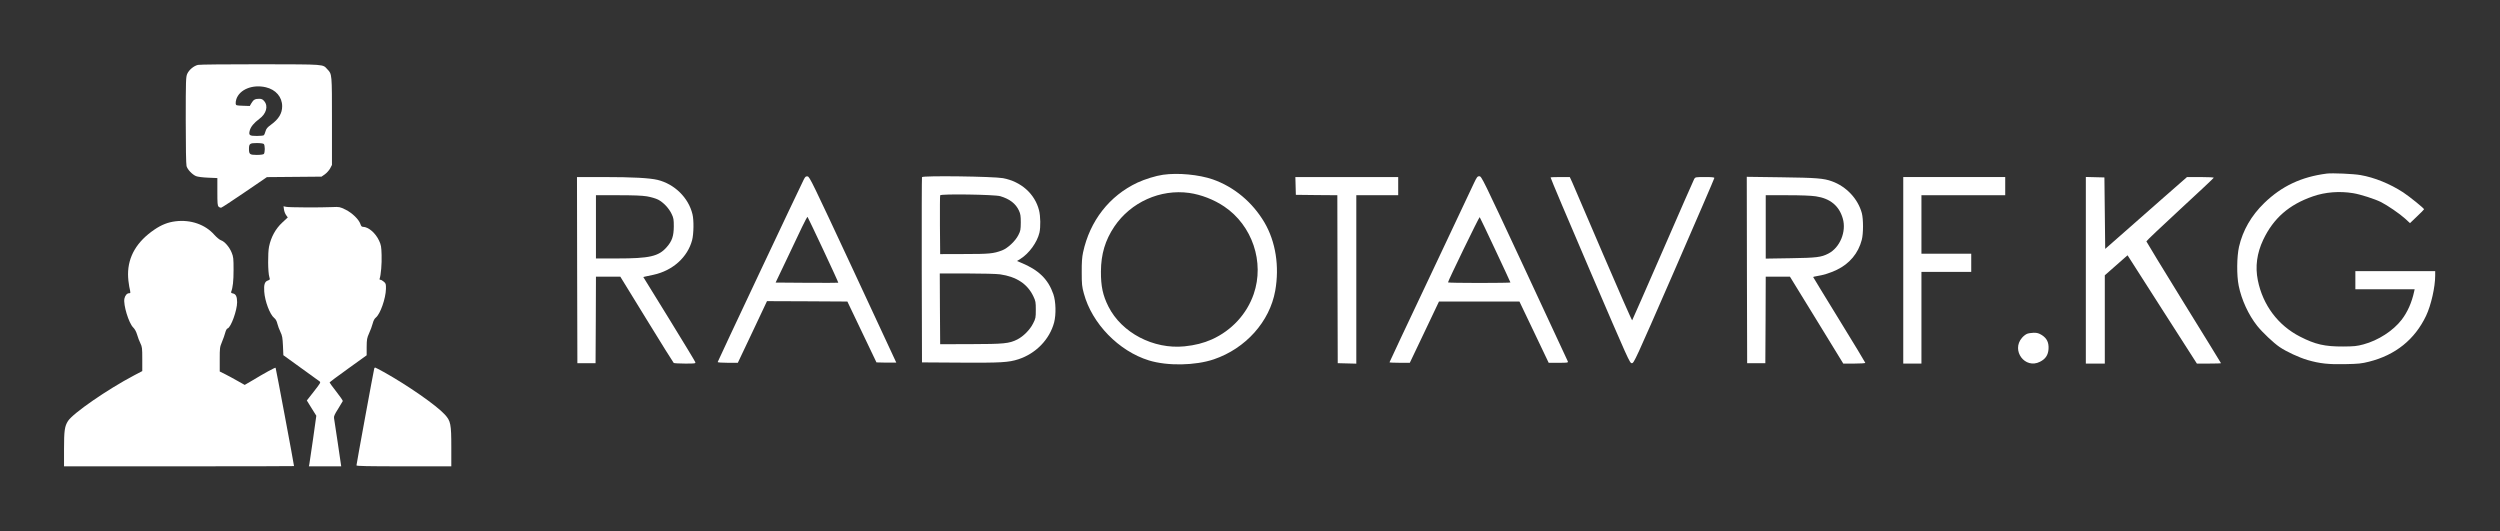<?xml version="1.0" standalone="no"?>
<svg version="1.0" xmlns="http://www.w3.org/2000/svg" width="100%" viewBox="0 0 3163 672" preserveAspectRatio="xMidYMid meet">
<rect x="0" y="0" width="3163" height="672" fill="#333333" stroke="none"/>
<g transform="translate(0,672) scale(0.1,-0.1)"
fill="#ffffff" stroke="none">
<path d="M2505 5899 c-53 -12 -113 -62 -136 -113 -17 -38 -19 -77 -19 -586 0
-334 4 -559 10 -581 12 -44 71 -106 119 -127 22 -9 82 -17 154 -20 l117 -5 0
-173 c0 -147 2 -175 16 -189 10 -9 25 -15 34 -12 9 2 143 90 297 195 l280 191
346 3 345 3 43 30 c23 17 53 50 66 74 l23 44 0 554 c0 604 1 594 -58 656 -62
66 -11 62 -842 64 -434 0 -772 -3 -795 -8z m858 -283 c127 -30 207 -123 207
-241 0 -89 -44 -162 -139 -231 -49 -36 -62 -51 -72 -86 -6 -24 -16 -46 -23
-50 -6 -4 -45 -8 -87 -8 -93 0 -105 9 -89 69 13 48 53 96 121 147 88 64 115
161 63 223 -21 25 -33 31 -66 31 -51 0 -71 -11 -97 -55 l-21 -36 -87 3 c-83 3
-88 4 -91 26 -2 12 2 38 8 57 41 124 206 190 373 151z m-25 -718 c7 -7 12 -35
12 -63 0 -28 -5 -56 -12 -63 -7 -7 -43 -12 -90 -12 -87 0 -98 8 -98 75 0 67
11 75 98 75 47 0 83 -5 90 -12z"/>
<path d="M29440 4524 c-323 -41 -572 -159 -792 -372 -165 -160 -272 -346 -320
-554 -28 -124 -31 -361 -4 -493 35 -176 124 -370 235 -509 66 -82 206 -215
283 -267 85 -58 247 -133 353 -164 155 -45 268 -57 480 -52 165 3 204 7 298
31 335 84 579 281 722 581 63 134 115 363 115 509 l0 56 -505 0 -505 0 0 -115
0 -115 375 0 375 0 -6 -27 c-30 -140 -84 -261 -158 -358 -108 -140 -297 -262
-483 -312 -85 -23 -119 -26 -258 -27 -232 -1 -352 26 -545 125 -278 142 -471
399 -534 713 -35 172 -12 342 68 512 130 273 326 445 630 550 155 54 336 68
507 40 94 -15 273 -73 354 -113 82 -42 236 -147 303 -208 l63 -58 88 84 c49
46 89 87 90 91 2 11 -181 159 -264 214 -168 109 -362 188 -540 219 -89 16
-357 27 -425 19z"/>
<path d="M14715 4509 c-92 -13 -230 -56 -323 -99 -356 -167 -603 -484 -689
-883 -13 -61 -18 -126 -17 -252 0 -151 3 -181 27 -268 102 -380 441 -729 823
-847 234 -72 586 -66 822 14 402 137 706 476 776 867 55 309 6 622 -136 864
-151 256 -383 450 -653 545 -176 61 -441 86 -630 59z m331 -230 c149 -21 313
-84 443 -172 355 -239 512 -704 373 -1107 -87 -253 -279 -461 -529 -574 -106
-47 -212 -74 -347 -88 -393 -39 -794 171 -962 503 -71 142 -96 256 -95 444 1
220 54 396 170 569 208 308 582 476 947 425z"/>
<path d="M10169 4448 c-52 -102 -1089 -2300 -1089 -2309 0 -5 57 -9 128 -9
l127 0 185 390 184 390 509 -2 508 -3 184 -385 184 -385 125 -3 c70 -1 126 -1
126 0 0 2 -247 532 -548 1178 -514 1102 -549 1175 -574 1178 -23 3 -30 -3 -49
-40z m247 -889 c107 -227 192 -414 190 -416 -1 -2 -181 -2 -398 -1 l-395 3
136 285 c75 157 164 346 199 419 35 73 66 130 69 127 3 -2 92 -190 199 -417z"/>
<path d="M11665 4479 c-3 -8 -4 -538 -3 -1179 l3 -1165 480 -3 c519 -3 615 2
741 43 220 72 394 251 451 466 26 101 22 265 -10 357 -65 189 -187 307 -406
397 l-54 23 44 27 c110 69 211 209 240 331 16 71 14 209 -5 283 -53 209 -227
364 -456 407 -120 22 -1017 34 -1025 13z m990 -241 c120 -36 196 -94 237 -183
19 -42 23 -66 23 -150 -1 -90 -3 -106 -30 -158 -38 -77 -136 -168 -207 -195
-109 -41 -162 -46 -478 -46 l-305 -1 -3 365 c-1 201 0 371 3 379 8 20 687 10
760 -11z m-2 -989 c208 -30 347 -122 421 -278 29 -61 31 -74 31 -171 0 -99 -2
-109 -34 -172 -39 -79 -122 -163 -200 -203 -103 -52 -169 -58 -591 -59 l-385
-1 -3 448 -2 447 345 0 c192 0 378 -5 418 -11z"/>
<path d="M18646 4398 c-23 -51 -273 -580 -554 -1174 -282 -595 -512 -1084
-512 -1088 0 -3 58 -6 129 -6 l128 0 185 388 184 387 509 0 509 0 185 -387
185 -388 124 0 c114 0 124 1 118 18 -4 9 -251 540 -549 1180 -530 1136 -542
1162 -570 1162 -25 0 -31 -8 -71 -92z m273 -840 c105 -223 191 -409 191 -412
0 -3 -178 -6 -395 -6 -217 0 -395 3 -395 7 0 19 395 832 401 826 4 -5 93 -191
198 -415z"/>
<path d="M7302 3303 l3 -1178 115 0 115 0 3 548 2 547 154 0 154 0 333 -542
c183 -299 338 -546 343 -550 6 -4 71 -8 145 -8 122 0 133 1 128 18 -2 9 -152
256 -331 547 l-327 530 28 7 c15 3 62 14 103 22 242 53 430 222 487 439 20 77
23 252 4 327 -50 208 -226 381 -441 434 -101 24 -314 36 -683 36 l-337 0 2
-1177z m882 933 c52 -9 111 -26 143 -42 67 -35 136 -108 171 -182 24 -50 27
-69 27 -157 -1 -122 -22 -185 -90 -262 -102 -117 -217 -143 -627 -143 l-268 0
0 400 0 400 278 0 c193 0 304 -4 366 -14z"/>
<path d="M16392 4368 l3 -113 262 -3 263 -2 2 -1063 3 -1062 118 -3 117 -3 0
1066 0 1065 265 0 265 0 0 115 0 115 -650 0 -651 0 3 -112z"/>
<path d="M19618 4475 c-3 -3 221 -533 498 -1178 494 -1150 503 -1172 530
-1172 27 0 38 24 536 1165 279 641 508 1171 508 1178 0 9 -31 12 -120 12 -113
0 -120 -1 -134 -22 -7 -13 -186 -419 -396 -903 -211 -484 -386 -883 -390 -888
-3 -4 -168 370 -365 830 -197 461 -373 871 -391 911 l-33 72 -119 0 c-65 0
-121 -2 -124 -5z"/>
<path d="M22102 3304 l3 -1179 115 0 115 0 3 548 2 547 153 0 153 0 338 -550
337 -550 140 0 c76 0 139 4 139 9 0 4 -148 250 -330 545 -181 295 -330 538
-330 541 0 2 17 7 38 10 95 15 174 40 261 81 162 78 272 210 316 379 21 79 21
261 1 338 -49 181 -195 337 -378 403 -104 38 -194 45 -641 51 l-437 6 2 -1179z
m873 932 c181 -27 294 -120 340 -281 48 -165 -36 -369 -184 -444 -90 -46 -148
-53 -478 -58 l-313 -5 0 401 0 401 273 0 c177 0 303 -5 362 -14z"/>
<path d="M24080 3300 l0 -1180 115 0 115 0 0 580 0 580 315 0 315 0 0 115 0
115 -315 0 -315 0 0 370 0 370 530 0 530 0 0 115 0 115 -645 0 -645 0 0 -1180z"/>
<path d="M26390 3300 l0 -1180 120 0 120 0 0 559 0 558 108 95 c59 52 123 109
143 126 l37 32 438 -685 439 -685 153 0 c83 0 152 2 152 5 0 2 -212 347 -472
767 -259 420 -471 768 -472 774 -1 6 190 187 424 403 234 216 427 396 428 402
2 5 -65 9 -167 9 l-171 0 -322 -282 c-177 -156 -410 -360 -517 -455 l-196
-172 -5 452 -5 452 -117 3 -118 3 0 -1181z"/>
<path d="M3593 4068 c3 -22 15 -54 27 -70 l21 -29 -70 -65 c-84 -78 -142 -183
-167 -304 -17 -82 -15 -326 4 -387 10 -30 8 -32 -19 -42 -40 -14 -52 -51 -46
-141 9 -124 71 -287 125 -332 20 -15 33 -39 41 -73 7 -27 24 -75 39 -105 23
-47 27 -72 32 -175 l5 -119 220 -159 c121 -87 228 -165 238 -172 17 -12 12
-21 -71 -127 l-90 -115 60 -97 60 -96 -41 -293 c-23 -160 -44 -304 -47 -319
l-6 -28 205 0 204 0 -43 293 c-24 160 -45 304 -48 318 -4 20 8 48 51 115 30
49 57 94 60 100 2 6 -35 59 -82 119 -47 60 -85 112 -85 116 0 4 105 83 234
175 l235 169 0 106 c1 96 4 113 31 173 17 36 37 91 45 122 9 36 23 63 40 76
56 44 125 241 128 362 1 63 -1 70 -27 92 -15 13 -34 24 -43 24 -9 0 -13 6 -10
14 16 42 29 192 25 299 -3 107 -7 129 -32 182 -44 96 -134 174 -203 175 -16 0
-25 9 -33 35 -20 59 -103 140 -187 182 -74 36 -78 37 -167 33 -154 -7 -549 -5
-585 3 l-34 7 6 -42z"/>
<path d="M2220 3920 c-95 -12 -175 -43 -265 -104 -223 -151 -335 -341 -335
-566 0 -47 7 -116 15 -155 19 -87 19 -85 -3 -85 -25 0 -50 -29 -58 -68 -16
-78 55 -310 111 -365 21 -21 38 -52 50 -92 9 -33 28 -82 41 -108 22 -45 24
-60 24 -200 l0 -152 -103 -54 c-338 -178 -775 -480 -837 -578 -42 -66 -50
-121 -50 -358 l0 -215 1455 0 c800 0 1455 1 1455 3 0 18 -229 1239 -233 1244
-6 6 -143 -69 -300 -164 -48 -29 -89 -53 -91 -53 -2 0 -43 23 -91 51 -49 28
-119 66 -157 85 l-68 34 0 153 c0 146 1 155 29 222 16 39 35 91 41 117 8 29
19 50 30 53 42 13 120 228 120 331 0 70 -16 104 -52 111 -22 4 -27 10 -23 22
21 54 30 135 30 276 0 145 -2 166 -24 219 -28 70 -89 141 -135 156 -18 6 -54
36 -84 69 -115 131 -300 195 -492 171z"/>
<path d="M25645 2496 c-17 -7 -45 -29 -62 -49 -141 -161 38 -401 227 -304 70
35 103 85 108 161 5 82 -20 135 -85 177 -38 23 -58 29 -102 29 -31 -1 -70 -7
-86 -14z"/>
<path d="M4735 2058 c-6 -17 -225 -1211 -225 -1226 0 -9 140 -12 600 -12 l600
0 0 242 c0 294 -8 332 -82 413 -104 115 -475 373 -774 539 -56 31 -105 56
-108 56 -4 0 -9 -6 -11 -12z"/>
</g>
</svg>
